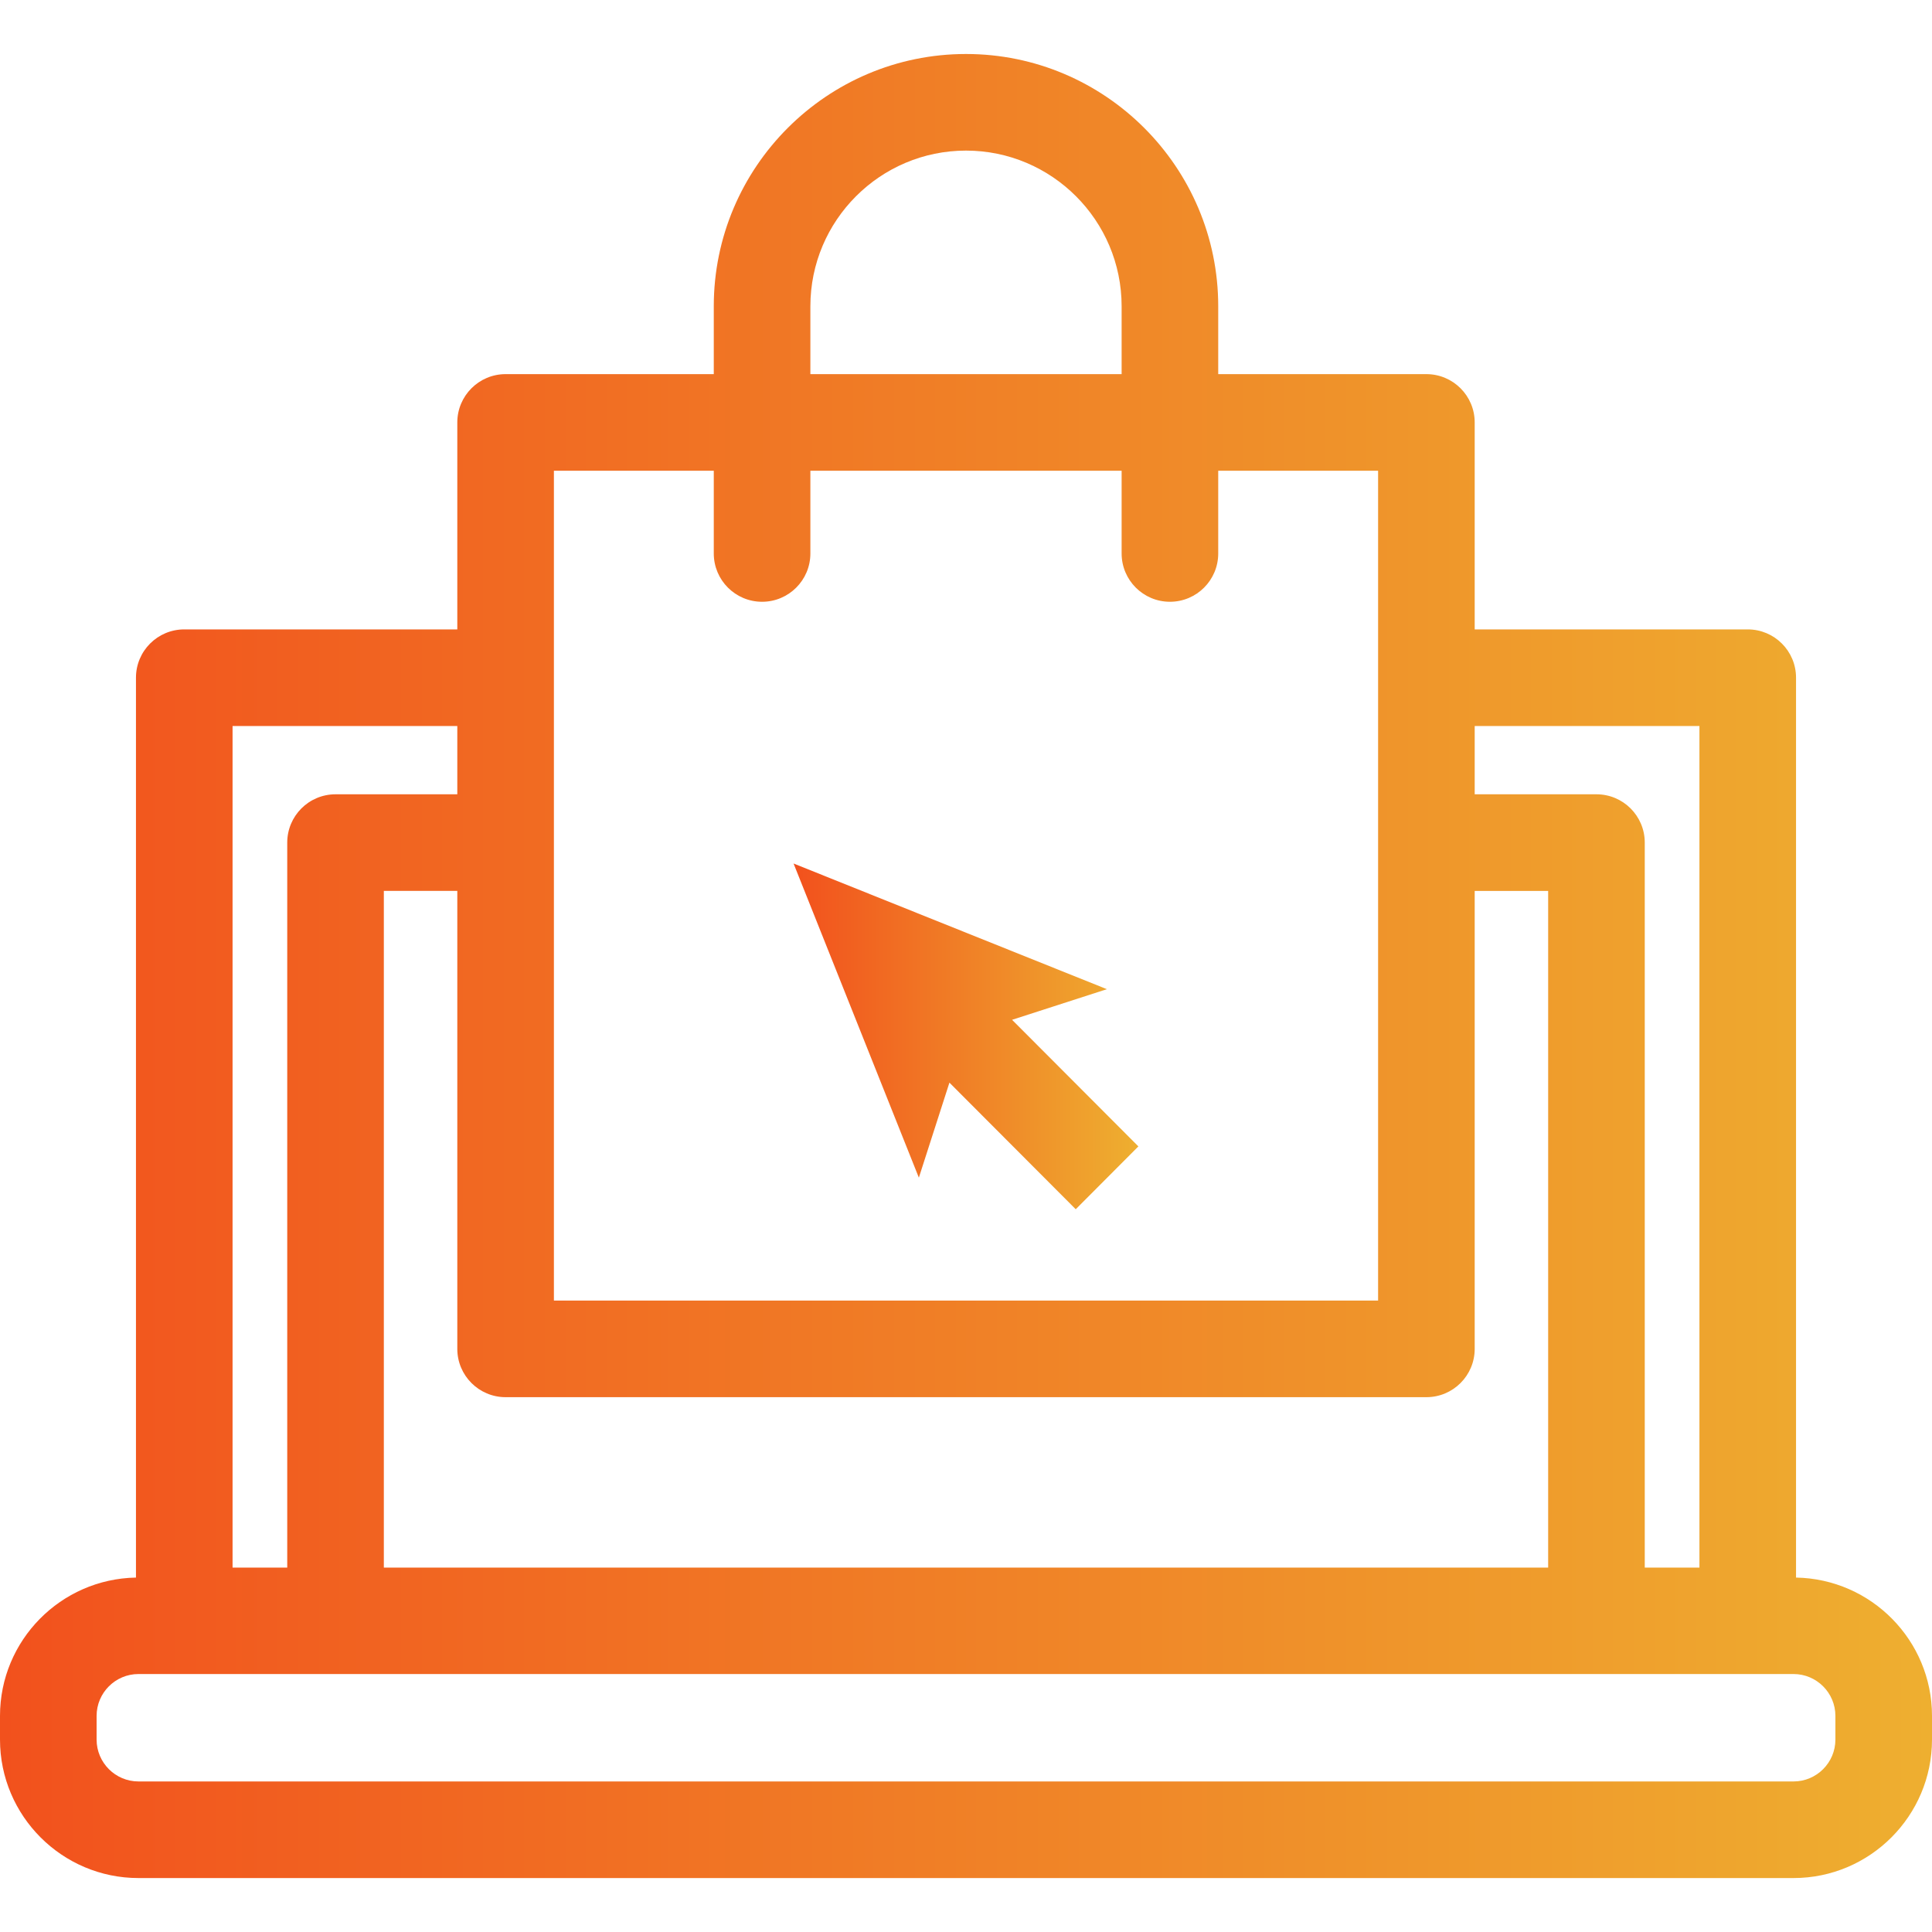 <svg width="40" height="40" viewBox="0 0 40 40" fill="none" xmlns="http://www.w3.org/2000/svg">
<g clip-path="url(#clip0_3027_4098)">
<path d="M37.185 32.662V14.031C37.185 13.478 36.737 13.031 36.185 13.031H30.532V8.746C30.532 8.194 30.084 7.746 29.532 7.746H25.222V6.341C25.222 3.461 22.88 1.118 20 1.118C17.12 1.118 14.778 3.461 14.778 6.341V7.746H10.468C9.916 7.746 9.468 8.194 9.468 8.746V13.031H3.815C3.263 13.031 2.815 13.478 2.815 14.031V32.662C1.258 32.69 0 33.962 0 35.526V36.016C0 37.596 1.286 38.883 2.867 38.883H37.133C38.714 38.883 40 37.596 40 36.016V35.526C40 33.962 38.742 32.69 37.185 32.662ZM10.468 28.927H29.532C30.084 28.927 30.532 28.479 30.532 27.927V18.446H32.053V32.455H7.947V18.445H9.468V27.927C9.468 28.479 9.916 28.927 10.468 28.927ZM35.185 15.031V32.455H34.053V17.445C34.053 16.893 33.606 16.445 33.053 16.445H30.532V15.031H35.185ZM16.778 6.341C16.778 4.564 18.223 3.118 20 3.118C21.777 3.118 23.222 4.564 23.222 6.341V7.746H16.778V6.341ZM11.468 9.746H14.778V11.459C14.778 12.011 15.225 12.459 15.778 12.459C16.33 12.459 16.778 12.011 16.778 11.459V9.746H23.222V11.459C23.222 12.011 23.67 12.459 24.222 12.459C24.775 12.459 25.222 12.011 25.222 11.459V9.746H28.532V26.927H11.468V9.746ZM4.815 15.031H9.468V16.445H6.947C6.394 16.445 5.947 16.893 5.947 17.445V32.455H4.815L4.815 15.031ZM38 36.016C38 36.494 37.611 36.883 37.133 36.883H2.867C2.389 36.883 2 36.494 2 36.016V35.526C2 35.048 2.389 34.659 2.867 34.659H37.133C37.611 34.659 38 35.048 38 35.526V36.016Z" fill="url(#paint0_linear_3027_4098)"/>
<path d="M22.917 20.48L16.43 17.878L19.024 24.382L19.657 22.415L22.272 25.036L23.569 23.735L20.954 21.114L22.917 20.48Z" fill="url(#paint1_linear_3027_4098)"/>
</g>
<defs>
<linearGradient id="paint0_linear_3027_4098" x1="0" y1="20" x2="40" y2="20" gradientUnits="userSpaceOnUse">
<stop stop-color="#F2511D"/>
<stop offset="1" stop-color="#EEAF30"/>
</linearGradient>
<linearGradient id="paint1_linear_3027_4098" x1="16.43" y1="21.457" x2="23.569" y2="21.457" gradientUnits="userSpaceOnUse">
<stop stop-color="#F2511D"/>
<stop offset="1" stop-color="#EEAF30"/>
</linearGradient>
<clipPath id="clip0_3027_4098">
<rect width="40" height="40" fill="white"/>
</clipPath>
</defs>
</svg>
